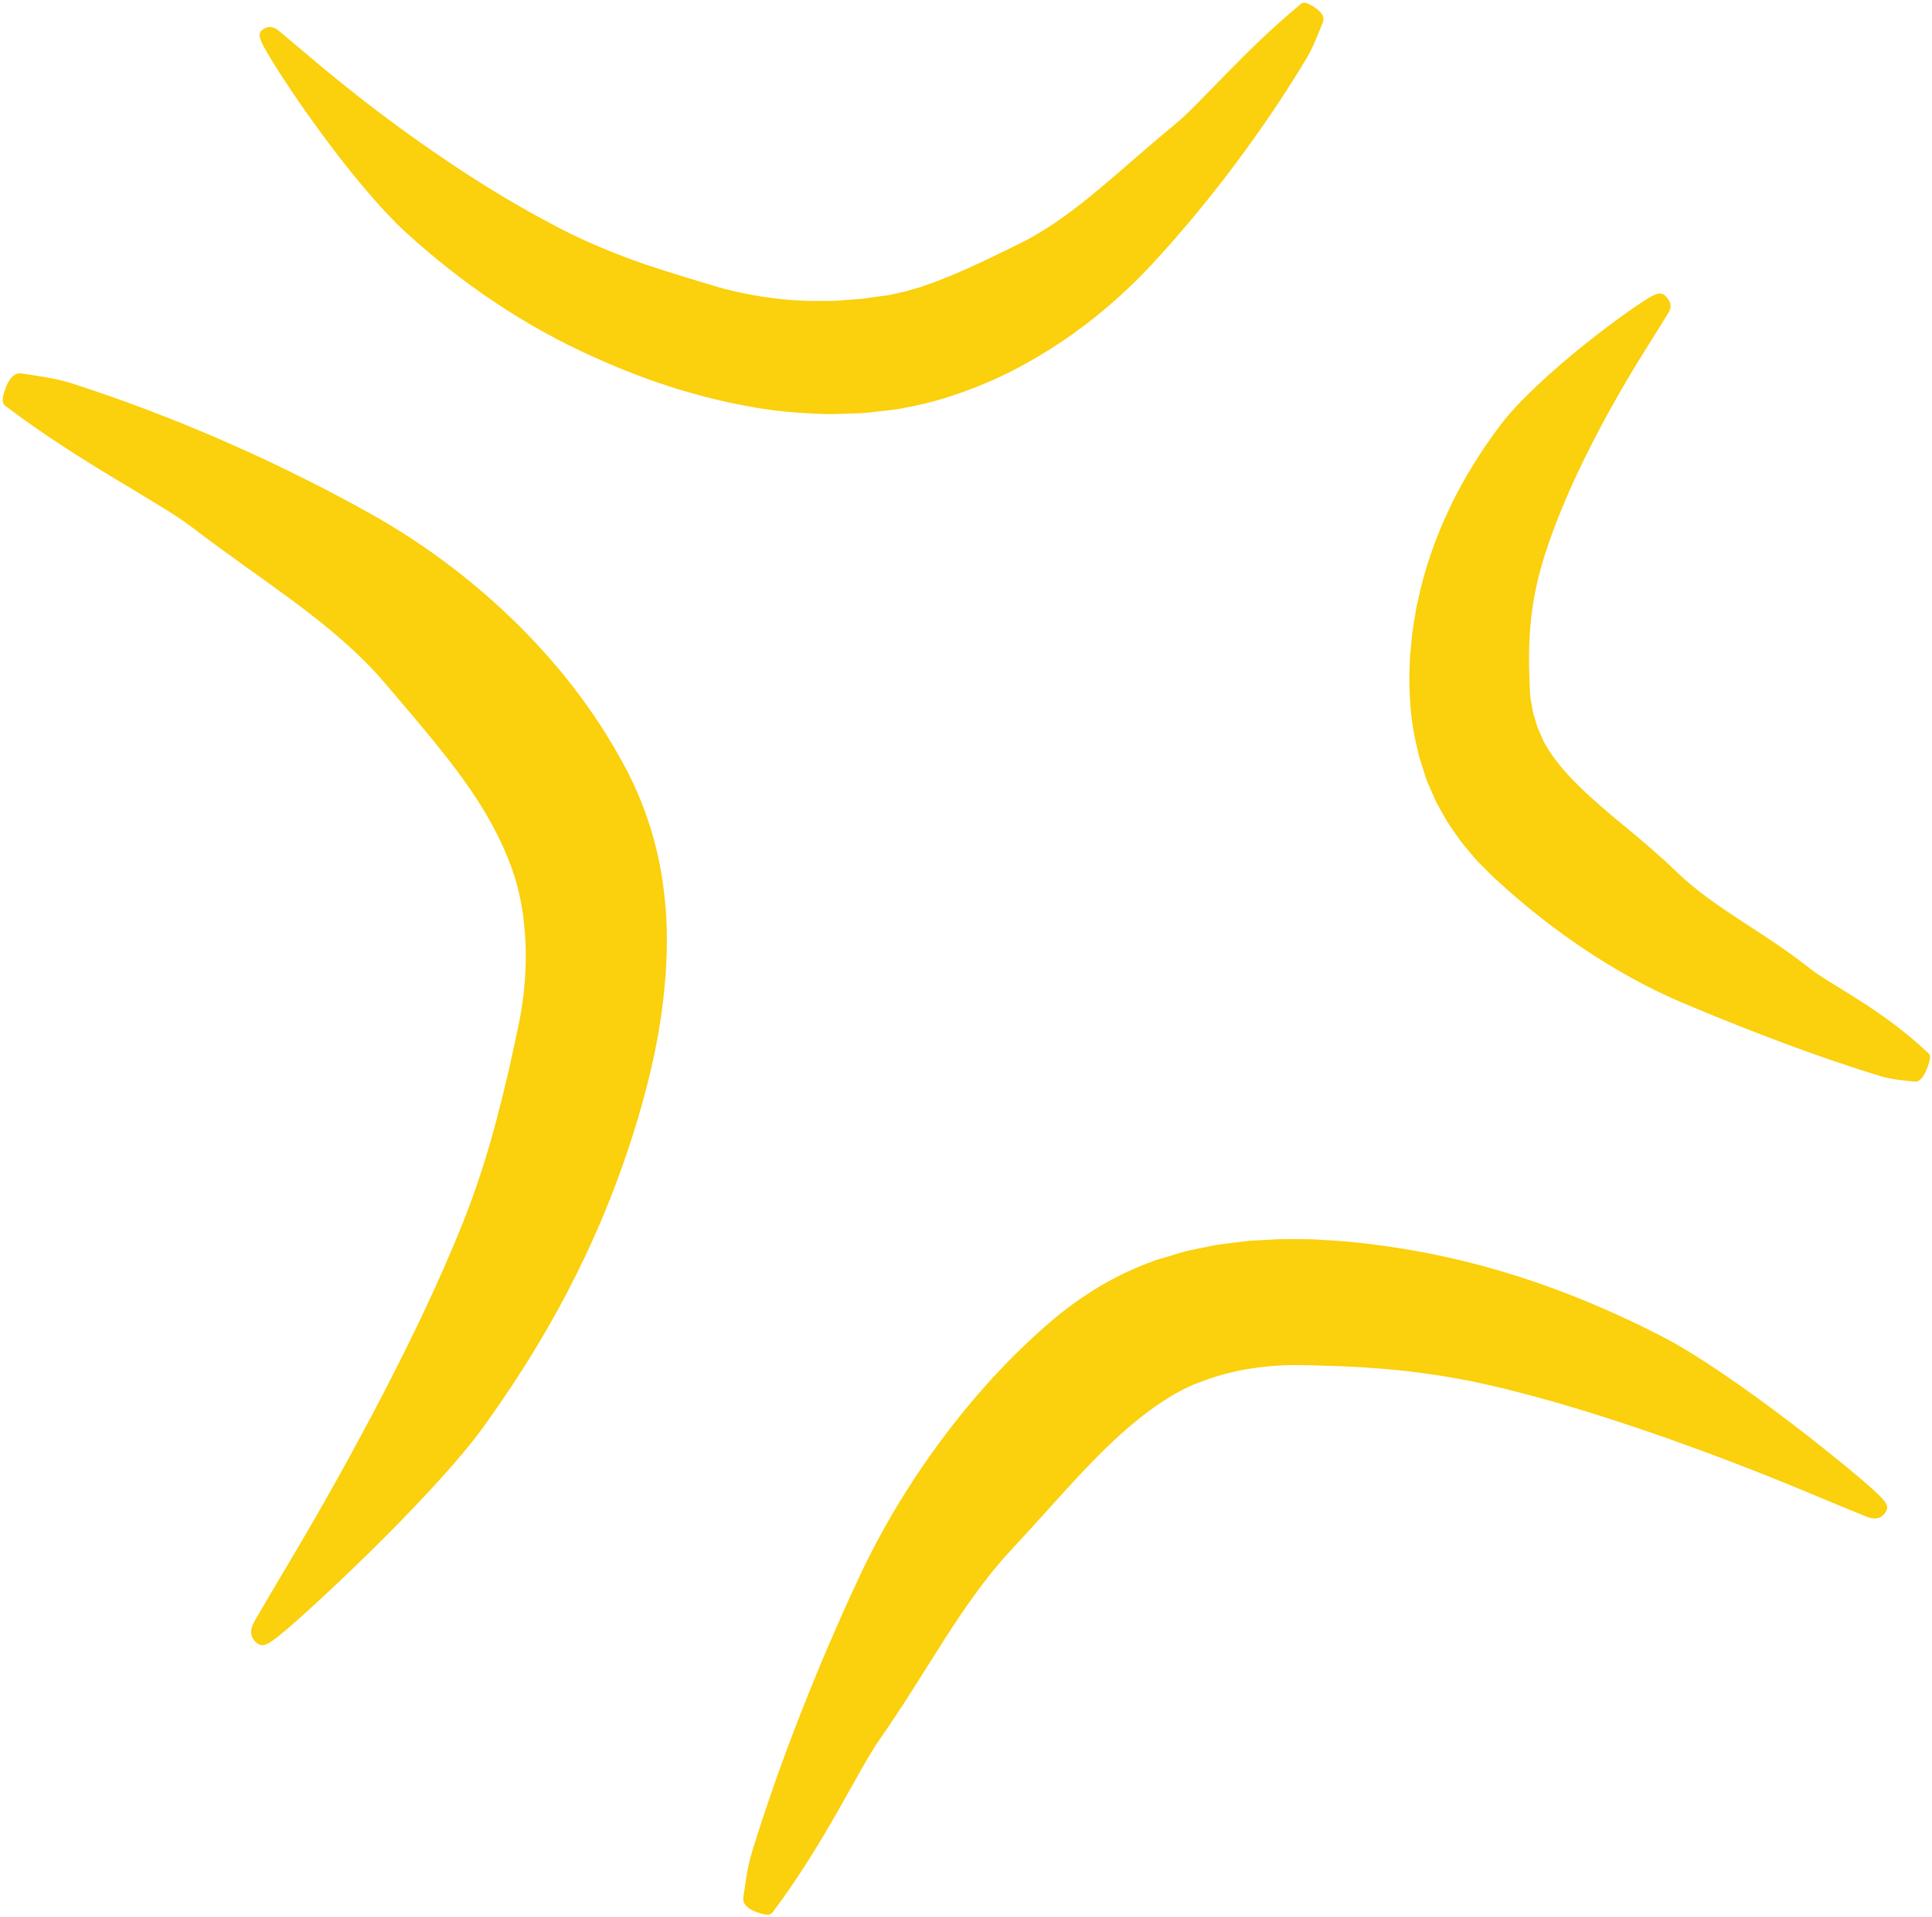 <?xml version="1.0" encoding="UTF-8" standalone="no"?><svg xmlns="http://www.w3.org/2000/svg" xmlns:xlink="http://www.w3.org/1999/xlink" fill="#000000" height="497.2" preserveAspectRatio="xMidYMid meet" version="1" viewBox="-0.7 -0.7 501.2 497.2" width="501.2" zoomAndPan="magnify"><g id="change1_1"><path d="M172.229,239.048c0.141,4.661,0.059,9.296-0.309,13.833 c-0.371,4.535-0.898,9.031-1.665,13.418c-0.342,2.216-0.801,4.372-1.225,6.553 c-0.49,2.145-0.938,4.317-1.491,6.432c-2.111,8.517-4.694,16.772-7.633,24.811 c-8.686,23.854-20.913,45.595-35.302,65.434 c-6.083,8.479-18.635,21.845-30.198,33.119 c-11.57,11.305-22.075,20.7-24.308,22.099c-1.193,0.734-2.841,2.288-4.688,0.181 c-1.688-1.903-0.815-3.89-0.019-5.272c2.887-4.959,5.788-9.917,8.73-14.821 c8.638-14.478,16.83-29.145,24.516-43.934 c7.678-14.786,14.852-29.726,20.91-44.885c3.432-8.647,6.239-17.469,8.549-26.249 c1.15-4.39,2.234-8.749,3.231-13.074c0.978-4.325,1.885-8.605,2.77-12.828 c1.675-8.816,2.025-17.615,1.081-25.692c-0.459-4.036-1.258-7.883-2.372-11.442 c-1.105-3.546-2.61-7.149-4.319-10.587c-3.424-6.926-7.911-13.519-13.003-20.018 c-5.073-6.52-10.673-13.004-16.462-19.804 c-6.715-7.875-14.969-14.66-23.588-21.084c-4.339-3.186-8.732-6.369-13.194-9.523 c-4.433-3.201-8.908-6.411-13.329-9.821c-4.182-3.2-11.717-7.541-20.357-12.771 c-8.636-5.217-18.405-11.406-27.116-18.006c-0.945-0.715-2.124-0.943-0.936-4.437 c1.19-3.809,2.929-4.738,4.369-4.525c4.404,0.667,8.904,1.25,13.117,2.595 c13.248,4.259,26.299,9.234,39.162,14.839 c12.862,5.616,25.543,11.842,38.048,18.829 c13.197,7.382,25.619,16.485,36.882,27.353 c11.251,10.861,21.401,23.515,29.332,38.402 c4.38,8.167,7.577,17.196,9.306,26.758 C171.538,229.648,172.057,234.379,172.229,239.048z M81.455,32.226 c3.771,5.185,7.933,10.617,11.984,15.414c2.037,2.385,4.002,4.657,5.869,6.653 c1.891,1.969,3.59,3.765,5.143,5.14c14.398,13.185,30.897,24.493,49.274,32.638 c12.324,5.567,25.411,9.97,39.032,12.482c6.785,1.339,13.76,1.939,20.72,2.137 c1.739,0.056,3.495-0.051,5.238-0.085c1.746-0.073,3.484-0.072,5.225-0.234 l5.209-0.578l2.592-0.323c0.853-0.099,1.813-0.332,2.71-0.499 c6.678-1.183,12.964-3.235,18.931-5.631c5.999-2.369,11.572-5.343,16.873-8.569 c10.598-6.482,19.897-14.34,28.026-23.069c3.826-4.161,7.515-8.38,11.081-12.665 c3.532-4.314,7.006-8.636,10.304-13.075c6.626-8.849,12.81-17.948,18.463-27.34 c1.791-2.989,3.051-6.333,4.36-9.588c0.426-1.068,0.023-2.561-2.677-4.168 c-2.47-1.533-2.85-0.683-3.574-0.083c-6.636,5.486-13.151,11.856-18.705,17.535 c-5.576,5.671-10.246,10.678-13.472,13.281 c-6.79,5.564-13.148,11.317-19.629,16.74 c-6.479,5.394-13.165,10.443-20.392,14.019c-6.237,3.077-12.185,6.003-18.019,8.421 c-1.458,0.535-2.906,1.197-4.352,1.719L239.504,73.244 c-0.721,0.248-1.445,0.556-2.161,0.72l-2.157,0.617l-1.081,0.326 c-0.36,0.102-0.716,0.152-1.074,0.234l-2.154,0.472 c-0.367,0.078-0.704,0.177-1.099,0.243l-1.256,0.161 c-1.676,0.213-3.357,0.465-5.048,0.712c-1.694,0.204-3.408,0.266-5.123,0.415 l-2.582,0.189l-2.599,0.009l-2.61,0.009c-0.872-0.004-1.746,0.033-2.62-0.053 c-7.005-0.258-14.088-1.366-21.053-3.171c-6.646-1.952-13.362-3.968-20.125-6.219 c-6.729-2.351-13.446-5.024-19.966-8.232 c-11.371-5.753-22.469-12.408-33.208-19.772 c-10.78-7.312-21.254-15.276-31.401-23.74 c-3.437-2.892-6.877-5.785-10.319-8.681c-0.956-0.805-2.362-1.753-4.081-0.728 c-1.907,1.116-0.931,2.633-0.526,3.662 C68.026,12.366,73.909,21.844,81.455,32.226z M499.195,272.13 c-5.327-5.077-11.519-9.523-17.091-13.097c-5.568-3.597-10.539-6.372-13.265-8.536 c-5.771-4.593-11.819-8.453-17.776-12.336c-5.939-3.891-11.778-7.868-16.775-12.691 c-4.307-4.17-8.713-7.9-13.032-11.477c-4.356-3.545-8.479-7.039-12.132-10.616 c-3.66-3.553-6.808-7.212-8.87-10.923c-0.591-0.862-1.003-2.032-1.486-3.109 c-0.223-0.552-0.507-1.087-0.686-1.661l-0.523-1.735l-0.528-1.749l-0.334-1.822 l-0.329-1.833c-0.108-0.613-0.108-1.256-0.165-1.884 c-0.231-4.842-0.39-9.944-0.015-15.318c0.352-5.37,1.248-10.938,2.782-16.45 c1.336-4.835,3.068-9.659,5.008-14.465c1.944-4.802,4.087-9.601,6.448-14.342 c4.684-9.503,9.972-18.93,15.775-28.14c1.961-3.148,3.923-6.298,5.891-9.457 c0.54-0.886,1.104-2.198-0.266-3.909c-1.495-1.898-2.709-1.004-3.597-0.655 c-1.67,0.672-9.36,5.944-17.802,12.684 c-8.421,6.704-17.546,15.114-21.763,20.786c-2.501,3.303-4.893,6.716-7.079,10.301 c-1.095,1.792-2.192,3.585-3.19,5.459l-1.511,2.797 c-0.486,0.945-0.938,1.917-1.403,2.877c-3.707,7.699-6.643,15.982-8.458,24.778 c-0.353,1.457-0.567,2.989-0.819,4.493c-0.231,1.515-0.518,3.003-0.641,4.56 l-0.458,4.626c-0.081,1.564-0.123,3.14-0.176,4.709 c-0.076,6.297,0.394,12.747,1.959,19.081c0.182,0.791,0.335,1.585,0.55,2.369 l0.722,2.339l0.742,2.329c0.256,0.775,0.476,1.541,0.84,2.333 c0.665,1.57,1.348,3.13,2.048,4.673c0.77,1.467,1.586,2.89,2.399,4.317 c0.401,0.72,0.819,1.419,1.281,2.061l1.356,1.965l1.372,1.944 c0.47,0.629,0.973,1.208,1.461,1.809c0.993,1.176,1.958,2.399,2.998,3.498 c1.051,1.082,2.11,2.15,3.175,3.204c0.953,0.986,1.983,1.818,2.96,2.735 c0.996,0.88,1.948,1.832,2.962,2.655c2.012,1.678,3.967,3.422,6.004,4.979 c1.01,0.795,2.005,1.612,3.019,2.389l3.065,2.267 c2.018,1.55,4.127,2.904,6.182,4.352c8.318,5.587,16.958,10.366,25.989,14.187 c8.555,3.61,17.062,7.014,25.604,10.208c8.536,3.2,17.115,6.161,25.78,8.792 c2.757,0.828,5.761,1.033,8.68,1.357c0.958,0.104,2.204-0.764,3.363-4.018 C500.541,272.814,499.779,272.684,499.195,272.13z M464.429,368.745 c-5.83-4.453-12.137-9.07-18.073-13.093 c-5.936-4.021-11.486-7.473-15.704-9.625 c-19.795-10.223-41.107-18.165-63.95-22.269 c-7.717-1.346-15.538-2.434-23.597-2.833l-3.007-0.182 c-1.007-0.045-2.032-0.033-3.048-0.05c-2.038-0.01-4.063-0.045-6.109,0.003 l-6.182,0.343l-1.543,0.093l-1.561,0.183l-3.12,0.386l-3.115,0.401 c-1.038,0.143-2.09,0.395-3.132,0.592l-3.128,0.642 c-1.042,0.239-2.08,0.385-3.121,0.726c-2.08,0.607-4.152,1.229-6.214,1.866 c-1.024,0.285-2.081,0.747-3.116,1.122c-1.048,0.384-2.068,0.808-3.069,1.261 c-4.045,1.75-7.867,3.806-11.436,6.097c-3.575,2.283-6.958,4.756-10.065,7.436 c-11.349,9.705-20.784,20.335-29.063,31.522 c-8.252,11.196-15.304,22.974-21.041,35.292 c-5.44,11.662-10.454,23.365-15.079,35.168 c-4.624,11.8-8.842,23.704-12.559,35.741 c-1.176,3.827-1.669,7.906-2.27,11.9c-0.191,1.306,0.649,2.881,4.095,3.98 c3.167,1.078,3.383-0.011,4.033-0.878c6.002-7.992,11.513-17.009,16.098-25.033 c4.603-8.023,8.321-15.084,11.104-19.041c5.896-8.387,11.097-17,16.472-25.413 c5.381-8.391,10.986-16.585,17.61-23.71 c5.731-6.138,11.111-12.261,16.49-18.065 c5.359-5.803,10.772-11.26,16.461-15.822c2.839-2.283,5.726-4.366,8.695-6.121 c0.742-0.434,1.485-0.888,2.238-1.259c0.75-0.397,1.503-0.806,2.263-1.135 l1.14-0.533c0.384-0.177,0.823-0.309,1.232-0.467l2.507-0.927 c6.783-2.397,14.516-3.655,22.511-3.712c7.688,0.104,15.647,0.346,23.777,1.05 c8.133,0.706,16.389,1.895,24.591,3.674l5.394,1.23l5.382,1.377 c1.799,0.446,3.59,0.946,5.383,1.447c1.791,0.509,3.596,0.968,5.381,1.519 c7.167,2.095,14.312,4.413,21.45,6.839c14.265,4.892,28.48,10.313,42.57,16.203 c4.776,2.009,9.59,3.983,14.403,5.948c1.339,0.54,3.233,1.073,4.731-0.679 c1.662-1.921,0.06-3.207-0.75-4.186 C485.851,385.919,476.091,377.661,464.429,368.745z" fill="#fbd00c"/></g></svg>